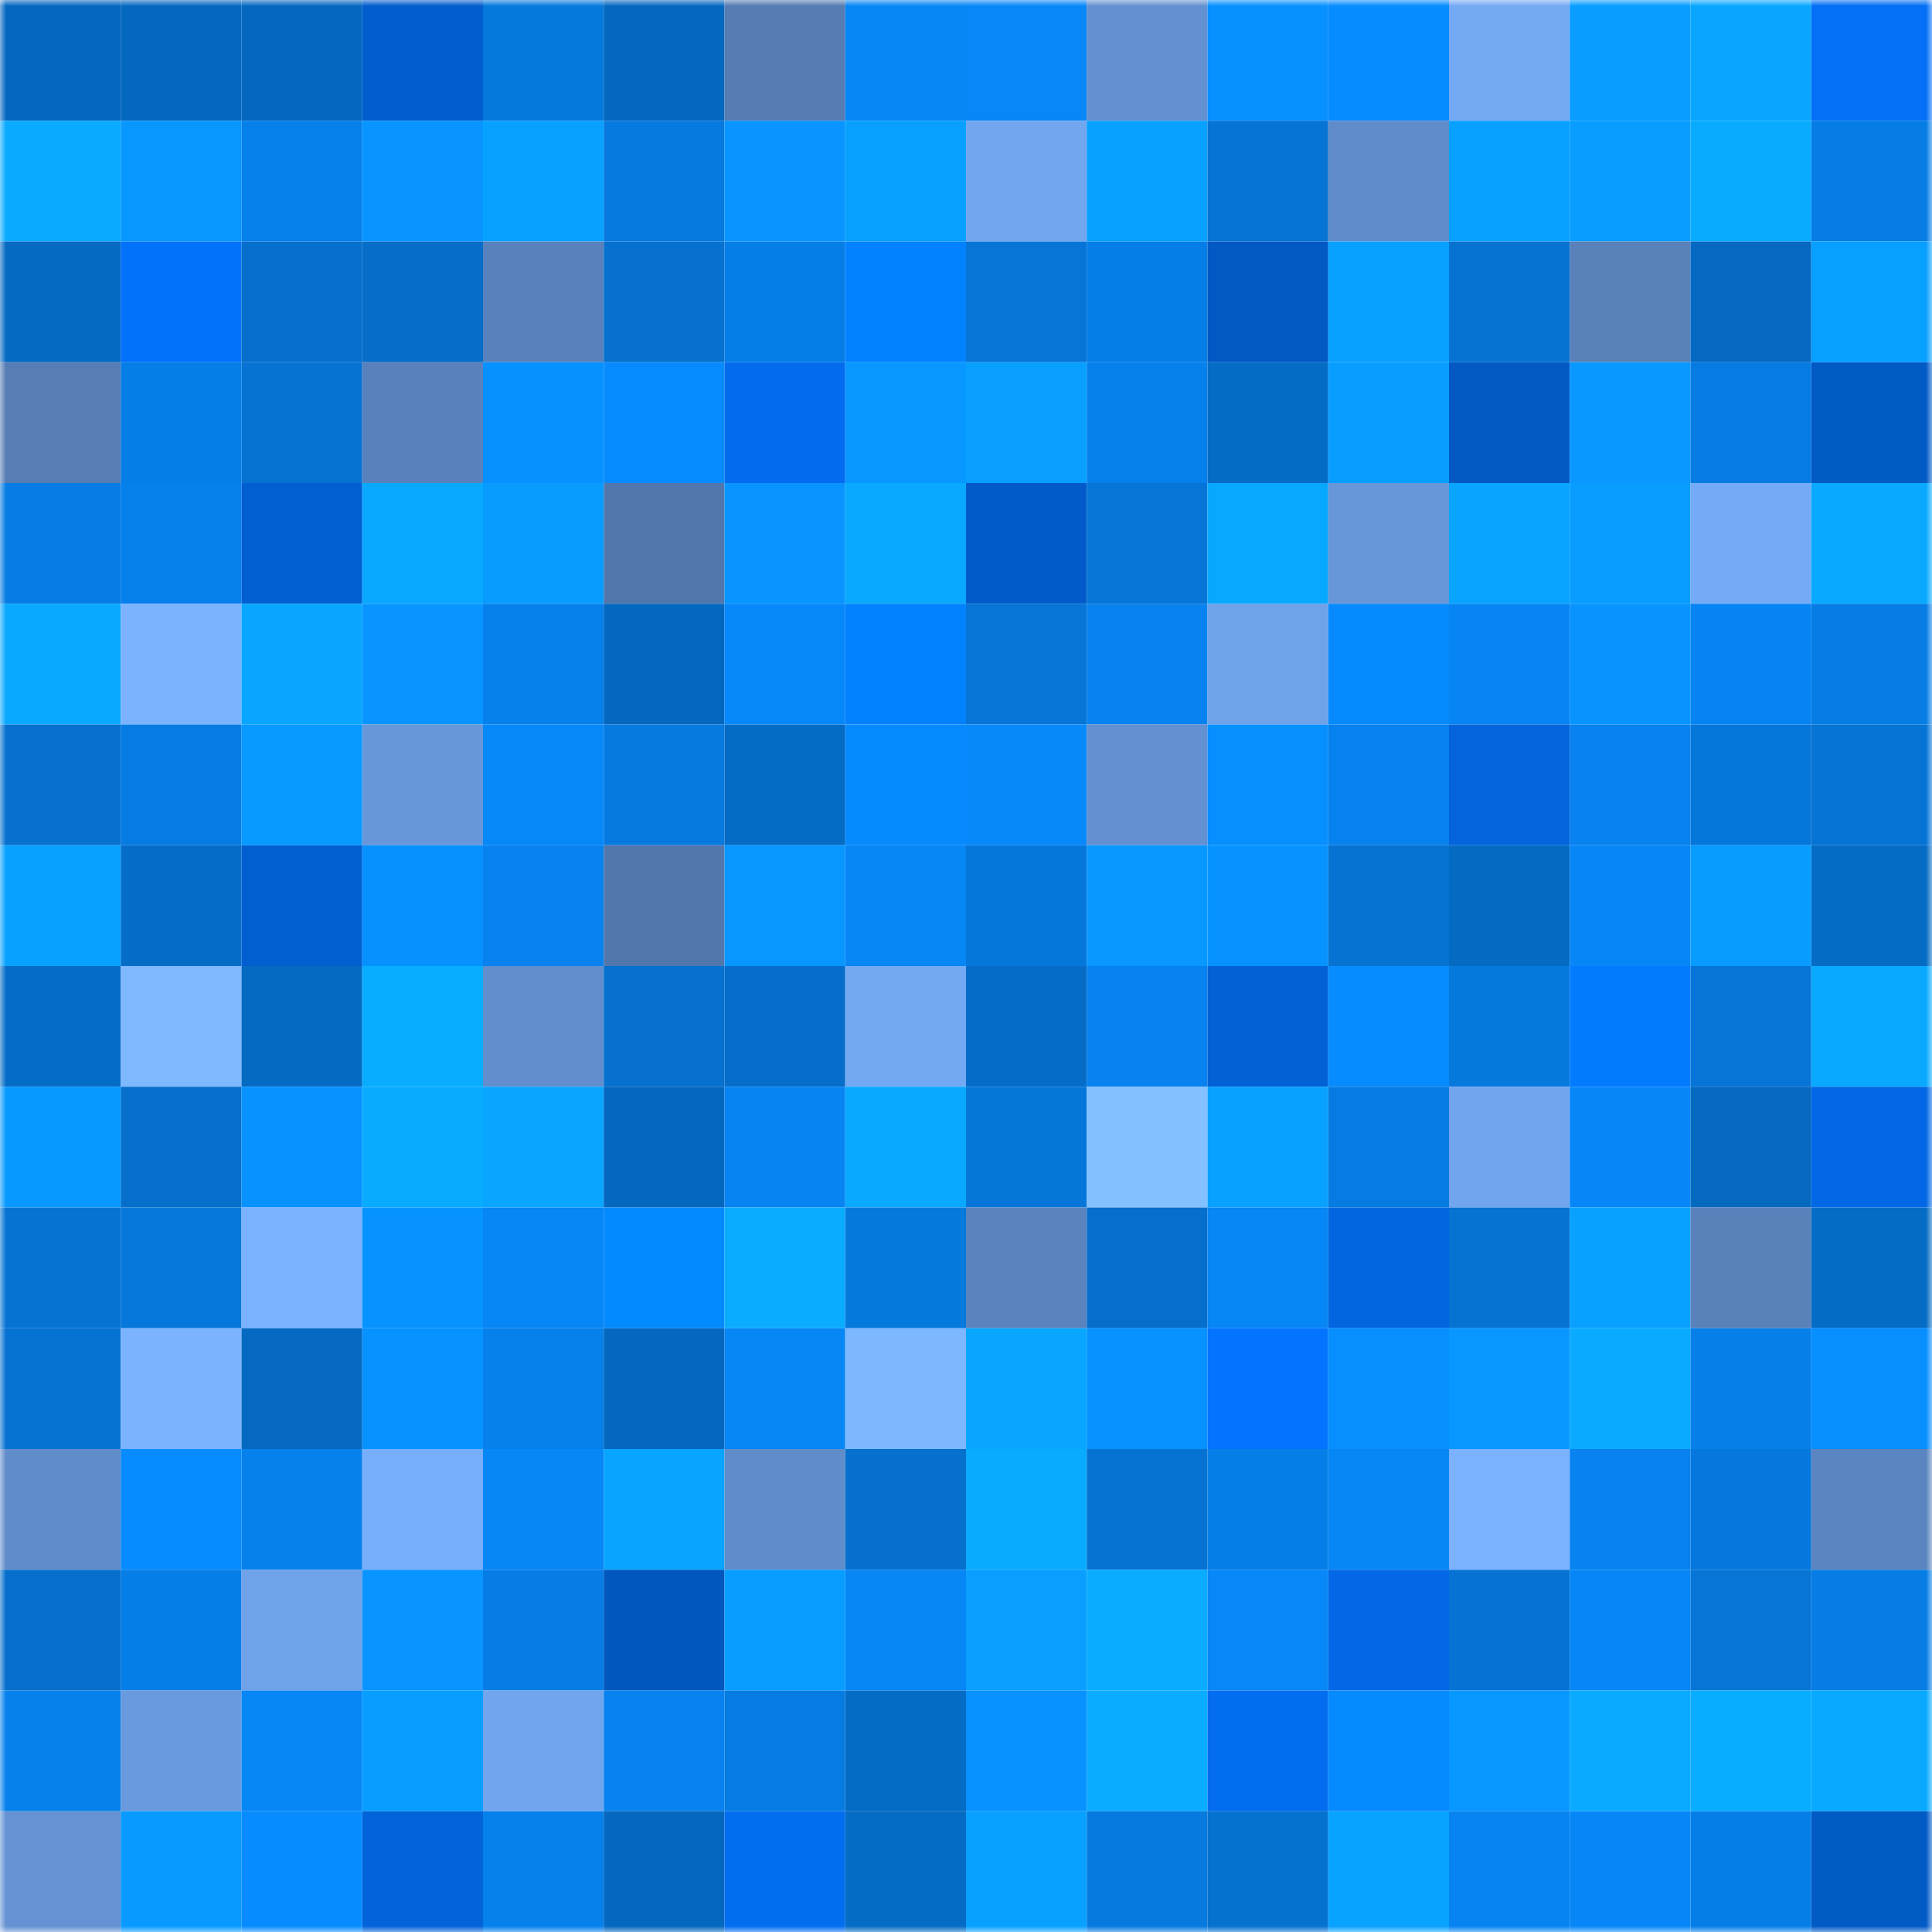 <svg viewBox="0 0 160 160" fill="none" role="img" xmlns="http://www.w3.org/2000/svg" width="240" height="240" name="ens%2Cdisco.kongz.eth"><mask id="406578894" mask-type="alpha" maskUnits="userSpaceOnUse" x="0" y="0" width="160" height="160"><rect width="160" height="160" fill="#FFFFFF"></rect></mask><g mask="url(#406578894)"><rect x="0" y="0" width="10" height="10" fill="#0568bf"></rect><rect x="10" y="0" width="10" height="10" fill="#0568bf"></rect><rect x="20" y="0" width="10" height="10" fill="#0568bf"></rect><rect x="30" y="0" width="10" height="10" fill="#025dcd"></rect><rect x="40" y="0" width="10" height="10" fill="#0679dd"></rect><rect x="50" y="0" width="10" height="10" fill="#0568bf"></rect><rect x="60" y="0" width="10" height="10" fill="#557db3"></rect><rect x="70" y="0" width="10" height="10" fill="#0786f5"></rect><rect x="80" y="0" width="10" height="10" fill="#0787f8"></rect><rect x="90" y="0" width="10" height="10" fill="#6390d0"></rect><rect x="100" y="0" width="10" height="10" fill="#0790ff"></rect><rect x="110" y="0" width="10" height="10" fill="#078cff"></rect><rect x="120" y="0" width="10" height="10" fill="#74a9f4"></rect><rect x="130" y="0" width="10" height="10" fill="#089dff"></rect><rect x="140" y="0" width="10" height="10" fill="#08a6ff"></rect><rect x="150" y="0" width="10" height="10" fill="#0370f5"></rect><rect x="0" y="10" width="10" height="10" fill="#09aaff"></rect><rect x="10" y="10" width="10" height="10" fill="#0896ff"></rect><rect x="20" y="10" width="10" height="10" fill="#0680eb"></rect><rect x="30" y="10" width="10" height="10" fill="#0895ff"></rect><rect x="40" y="10" width="10" height="10" fill="#08a1ff"></rect><rect x="50" y="10" width="10" height="10" fill="#067adf"></rect><rect x="60" y="10" width="10" height="10" fill="#0895ff"></rect><rect x="70" y="10" width="10" height="10" fill="#08a0ff"></rect><rect x="80" y="10" width="10" height="10" fill="#72a7f0"></rect><rect x="90" y="10" width="10" height="10" fill="#08a1ff"></rect><rect x="100" y="10" width="10" height="10" fill="#0674d5"></rect><rect x="110" y="10" width="10" height="10" fill="#608cca"></rect><rect x="120" y="10" width="10" height="10" fill="#08a1ff"></rect><rect x="130" y="10" width="10" height="10" fill="#089dff"></rect><rect x="140" y="10" width="10" height="10" fill="#09abff"></rect><rect x="150" y="10" width="10" height="10" fill="#067de5"></rect><rect x="0" y="20" width="10" height="10" fill="#056ac2"></rect><rect x="10" y="20" width="10" height="10" fill="#0372fb"></rect><rect x="20" y="20" width="10" height="10" fill="#066fcc"></rect><rect x="30" y="20" width="10" height="10" fill="#066ec9"></rect><rect x="40" y="20" width="10" height="10" fill="#5982bc"></rect><rect x="50" y="20" width="10" height="10" fill="#0671cf"></rect><rect x="60" y="20" width="10" height="10" fill="#067ee8"></rect><rect x="70" y="20" width="10" height="10" fill="#0382ff"></rect><rect x="80" y="20" width="10" height="10" fill="#0675d7"></rect><rect x="90" y="20" width="10" height="10" fill="#067ee7"></rect><rect x="100" y="20" width="10" height="10" fill="#0259c4"></rect><rect x="110" y="20" width="10" height="10" fill="#08a0ff"></rect><rect x="120" y="20" width="10" height="10" fill="#0673d3"></rect><rect x="130" y="20" width="10" height="10" fill="#5981ba"></rect><rect x="140" y="20" width="10" height="10" fill="#0569c1"></rect><rect x="150" y="20" width="10" height="10" fill="#08a0ff"></rect><rect x="0" y="30" width="10" height="10" fill="#567db4"></rect><rect x="10" y="30" width="10" height="10" fill="#067ee7"></rect><rect x="20" y="30" width="10" height="10" fill="#0672d2"></rect><rect x="30" y="30" width="10" height="10" fill="#5982bc"></rect><rect x="40" y="30" width="10" height="10" fill="#0790ff"></rect><rect x="50" y="30" width="10" height="10" fill="#078bff"></rect><rect x="60" y="30" width="10" height="10" fill="#036cee"></rect><rect x="70" y="30" width="10" height="10" fill="#0897ff"></rect><rect x="80" y="30" width="10" height="10" fill="#089fff"></rect><rect x="90" y="30" width="10" height="10" fill="#0680eb"></rect><rect x="100" y="30" width="10" height="10" fill="#056cc6"></rect><rect x="110" y="30" width="10" height="10" fill="#089eff"></rect><rect x="120" y="30" width="10" height="10" fill="#0259c4"></rect><rect x="130" y="30" width="10" height="10" fill="#0898ff"></rect><rect x="140" y="30" width="10" height="10" fill="#067ce3"></rect><rect x="150" y="30" width="10" height="10" fill="#025ac5"></rect><rect x="0" y="40" width="10" height="10" fill="#067ce4"></rect><rect x="10" y="40" width="10" height="10" fill="#0680eb"></rect><rect x="20" y="40" width="10" height="10" fill="#025fd1"></rect><rect x="30" y="40" width="10" height="10" fill="#08a9ff"></rect><rect x="40" y="40" width="10" height="10" fill="#089cff"></rect><rect x="50" y="40" width="10" height="10" fill="#5277ac"></rect><rect x="60" y="40" width="10" height="10" fill="#0895ff"></rect><rect x="70" y="40" width="10" height="10" fill="#08a9ff"></rect><rect x="80" y="40" width="10" height="10" fill="#025bc9"></rect><rect x="90" y="40" width="10" height="10" fill="#0675d7"></rect><rect x="100" y="40" width="10" height="10" fill="#08a8ff"></rect><rect x="110" y="40" width="10" height="10" fill="#6796d9"></rect><rect x="120" y="40" width="10" height="10" fill="#08a4ff"></rect><rect x="130" y="40" width="10" height="10" fill="#089dff"></rect><rect x="140" y="40" width="10" height="10" fill="#75abf6"></rect><rect x="150" y="40" width="10" height="10" fill="#08a9ff"></rect><rect x="0" y="50" width="10" height="10" fill="#09a9ff"></rect><rect x="10" y="50" width="10" height="10" fill="#7bb3ff"></rect><rect x="20" y="50" width="10" height="10" fill="#08a6ff"></rect><rect x="30" y="50" width="10" height="10" fill="#0895ff"></rect><rect x="40" y="50" width="10" height="10" fill="#0680eb"></rect><rect x="50" y="50" width="10" height="10" fill="#0568bf"></rect><rect x="60" y="50" width="10" height="10" fill="#0788fa"></rect><rect x="70" y="50" width="10" height="10" fill="#0382ff"></rect><rect x="80" y="50" width="10" height="10" fill="#0675d7"></rect><rect x="90" y="50" width="10" height="10" fill="#0782ef"></rect><rect x="100" y="50" width="10" height="10" fill="#6fa2e9"></rect><rect x="110" y="50" width="10" height="10" fill="#078afd"></rect><rect x="120" y="50" width="10" height="10" fill="#0785f4"></rect><rect x="130" y="50" width="10" height="10" fill="#0794ff"></rect><rect x="140" y="50" width="10" height="10" fill="#0784f3"></rect><rect x="150" y="50" width="10" height="10" fill="#067de5"></rect><rect x="0" y="60" width="10" height="10" fill="#0671cf"></rect><rect x="10" y="60" width="10" height="10" fill="#067ce3"></rect><rect x="20" y="60" width="10" height="10" fill="#089aff"></rect><rect x="30" y="60" width="10" height="10" fill="#6796d9"></rect><rect x="40" y="60" width="10" height="10" fill="#0788f9"></rect><rect x="50" y="60" width="10" height="10" fill="#067adf"></rect><rect x="60" y="60" width="10" height="10" fill="#056cc6"></rect><rect x="70" y="60" width="10" height="10" fill="#078afd"></rect><rect x="80" y="60" width="10" height="10" fill="#0789fc"></rect><rect x="90" y="60" width="10" height="10" fill="#6390d0"></rect><rect x="100" y="60" width="10" height="10" fill="#078fff"></rect><rect x="110" y="60" width="10" height="10" fill="#0781ed"></rect><rect x="120" y="60" width="10" height="10" fill="#0364db"></rect><rect x="130" y="60" width="10" height="10" fill="#0782ef"></rect><rect x="140" y="60" width="10" height="10" fill="#0677da"></rect><rect x="150" y="60" width="10" height="10" fill="#0674d5"></rect><rect x="0" y="70" width="10" height="10" fill="#08a1ff"></rect><rect x="10" y="70" width="10" height="10" fill="#056dc7"></rect><rect x="20" y="70" width="10" height="10" fill="#025fd0"></rect><rect x="30" y="70" width="10" height="10" fill="#0791ff"></rect><rect x="40" y="70" width="10" height="10" fill="#0782ef"></rect><rect x="50" y="70" width="10" height="10" fill="#5277ac"></rect><rect x="60" y="70" width="10" height="10" fill="#0897ff"></rect><rect x="70" y="70" width="10" height="10" fill="#0786f5"></rect><rect x="80" y="70" width="10" height="10" fill="#0677da"></rect><rect x="90" y="70" width="10" height="10" fill="#0898ff"></rect><rect x="100" y="70" width="10" height="10" fill="#0793ff"></rect><rect x="110" y="70" width="10" height="10" fill="#0672d1"></rect><rect x="120" y="70" width="10" height="10" fill="#056ac2"></rect><rect x="130" y="70" width="10" height="10" fill="#0787f7"></rect><rect x="140" y="70" width="10" height="10" fill="#089cff"></rect><rect x="150" y="70" width="10" height="10" fill="#056cc5"></rect><rect x="0" y="80" width="10" height="10" fill="#056dc7"></rect><rect x="10" y="80" width="10" height="10" fill="#7eb8ff"></rect><rect x="20" y="80" width="10" height="10" fill="#056ac2"></rect><rect x="30" y="80" width="10" height="10" fill="#09adff"></rect><rect x="40" y="80" width="10" height="10" fill="#628ecd"></rect><rect x="50" y="80" width="10" height="10" fill="#0671cf"></rect><rect x="60" y="80" width="10" height="10" fill="#066eca"></rect><rect x="70" y="80" width="10" height="10" fill="#73a8f2"></rect><rect x="80" y="80" width="10" height="10" fill="#056cc7"></rect><rect x="90" y="80" width="10" height="10" fill="#0782ef"></rect><rect x="100" y="80" width="10" height="10" fill="#0261d4"></rect><rect x="110" y="80" width="10" height="10" fill="#078cff"></rect><rect x="120" y="80" width="10" height="10" fill="#0679dd"></rect><rect x="130" y="80" width="10" height="10" fill="#037bff"></rect><rect x="140" y="80" width="10" height="10" fill="#0675d7"></rect><rect x="150" y="80" width="10" height="10" fill="#08a9ff"></rect><rect x="0" y="90" width="10" height="10" fill="#0899ff"></rect><rect x="10" y="90" width="10" height="10" fill="#066fcb"></rect><rect x="20" y="90" width="10" height="10" fill="#0792ff"></rect><rect x="30" y="90" width="10" height="10" fill="#09abff"></rect><rect x="40" y="90" width="10" height="10" fill="#08a6ff"></rect><rect x="50" y="90" width="10" height="10" fill="#0568bf"></rect><rect x="60" y="90" width="10" height="10" fill="#0784f2"></rect><rect x="70" y="90" width="10" height="10" fill="#08a9ff"></rect><rect x="80" y="90" width="10" height="10" fill="#0676d9"></rect><rect x="90" y="90" width="10" height="10" fill="#83c0ff"></rect><rect x="100" y="90" width="10" height="10" fill="#08a1ff"></rect><rect x="110" y="90" width="10" height="10" fill="#067be1"></rect><rect x="120" y="90" width="10" height="10" fill="#71a5ee"></rect><rect x="130" y="90" width="10" height="10" fill="#0787f7"></rect><rect x="140" y="90" width="10" height="10" fill="#0569c0"></rect><rect x="150" y="90" width="10" height="10" fill="#0368e5"></rect><rect x="0" y="100" width="10" height="10" fill="#0673d3"></rect><rect x="10" y="100" width="10" height="10" fill="#0678db"></rect><rect x="20" y="100" width="10" height="10" fill="#7ab2ff"></rect><rect x="30" y="100" width="10" height="10" fill="#0793ff"></rect><rect x="40" y="100" width="10" height="10" fill="#0786f5"></rect><rect x="50" y="100" width="10" height="10" fill="#048aff"></rect><rect x="60" y="100" width="10" height="10" fill="#09acff"></rect><rect x="70" y="100" width="10" height="10" fill="#0679dd"></rect><rect x="80" y="100" width="10" height="10" fill="#5b84bf"></rect><rect x="90" y="100" width="10" height="10" fill="#066fcb"></rect><rect x="100" y="100" width="10" height="10" fill="#0786f5"></rect><rect x="110" y="100" width="10" height="10" fill="#0366e1"></rect><rect x="120" y="100" width="10" height="10" fill="#0672d2"></rect><rect x="130" y="100" width="10" height="10" fill="#08a1ff"></rect><rect x="140" y="100" width="10" height="10" fill="#5982bb"></rect><rect x="150" y="100" width="10" height="10" fill="#056cc5"></rect><rect x="0" y="110" width="10" height="10" fill="#0672d2"></rect><rect x="10" y="110" width="10" height="10" fill="#7bb3ff"></rect><rect x="20" y="110" width="10" height="10" fill="#0569c1"></rect><rect x="30" y="110" width="10" height="10" fill="#0793ff"></rect><rect x="40" y="110" width="10" height="10" fill="#0680ea"></rect><rect x="50" y="110" width="10" height="10" fill="#0568bf"></rect><rect x="60" y="110" width="10" height="10" fill="#0786f5"></rect><rect x="70" y="110" width="10" height="10" fill="#7db7ff"></rect><rect x="80" y="110" width="10" height="10" fill="#08a6ff"></rect><rect x="90" y="110" width="10" height="10" fill="#0792ff"></rect><rect x="100" y="110" width="10" height="10" fill="#0374ff"></rect><rect x="110" y="110" width="10" height="10" fill="#078eff"></rect><rect x="120" y="110" width="10" height="10" fill="#0896ff"></rect><rect x="130" y="110" width="10" height="10" fill="#09aaff"></rect><rect x="140" y="110" width="10" height="10" fill="#067fe9"></rect><rect x="150" y="110" width="10" height="10" fill="#078eff"></rect><rect x="0" y="120" width="10" height="10" fill="#608cca"></rect><rect x="10" y="120" width="10" height="10" fill="#078bff"></rect><rect x="20" y="120" width="10" height="10" fill="#0681ec"></rect><rect x="30" y="120" width="10" height="10" fill="#78affd"></rect><rect x="40" y="120" width="10" height="10" fill="#0786f6"></rect><rect x="50" y="120" width="10" height="10" fill="#08a5ff"></rect><rect x="60" y="120" width="10" height="10" fill="#608cca"></rect><rect x="70" y="120" width="10" height="10" fill="#0670cd"></rect><rect x="80" y="120" width="10" height="10" fill="#09abff"></rect><rect x="90" y="120" width="10" height="10" fill="#0673d3"></rect><rect x="100" y="120" width="10" height="10" fill="#067ee8"></rect><rect x="110" y="120" width="10" height="10" fill="#0786f5"></rect><rect x="120" y="120" width="10" height="10" fill="#7ab2ff"></rect><rect x="130" y="120" width="10" height="10" fill="#0782ef"></rect><rect x="140" y="120" width="10" height="10" fill="#0678dd"></rect><rect x="150" y="120" width="10" height="10" fill="#5b85c0"></rect><rect x="0" y="130" width="10" height="10" fill="#066fcb"></rect><rect x="10" y="130" width="10" height="10" fill="#067ee7"></rect><rect x="20" y="130" width="10" height="10" fill="#6fa2e9"></rect><rect x="30" y="130" width="10" height="10" fill="#0895ff"></rect><rect x="40" y="130" width="10" height="10" fill="#067de5"></rect><rect x="50" y="130" width="10" height="10" fill="#0257bf"></rect><rect x="60" y="130" width="10" height="10" fill="#089eff"></rect><rect x="70" y="130" width="10" height="10" fill="#0786f5"></rect><rect x="80" y="130" width="10" height="10" fill="#089fff"></rect><rect x="90" y="130" width="10" height="10" fill="#09acff"></rect><rect x="100" y="130" width="10" height="10" fill="#0787f8"></rect><rect x="110" y="130" width="10" height="10" fill="#0368e5"></rect><rect x="120" y="130" width="10" height="10" fill="#0673d4"></rect><rect x="130" y="130" width="10" height="10" fill="#0787f7"></rect><rect x="140" y="130" width="10" height="10" fill="#0675d6"></rect><rect x="150" y="130" width="10" height="10" fill="#067de5"></rect><rect x="0" y="140" width="10" height="10" fill="#0680eb"></rect><rect x="10" y="140" width="10" height="10" fill="#6a9ade"></rect><rect x="20" y="140" width="10" height="10" fill="#0786f6"></rect><rect x="30" y="140" width="10" height="10" fill="#089eff"></rect><rect x="40" y="140" width="10" height="10" fill="#71a5ee"></rect><rect x="50" y="140" width="10" height="10" fill="#0782ef"></rect><rect x="60" y="140" width="10" height="10" fill="#067ce3"></rect><rect x="70" y="140" width="10" height="10" fill="#056cc5"></rect><rect x="80" y="140" width="10" height="10" fill="#0792ff"></rect><rect x="90" y="140" width="10" height="10" fill="#09acff"></rect><rect x="100" y="140" width="10" height="10" fill="#036def"></rect><rect x="110" y="140" width="10" height="10" fill="#078afd"></rect><rect x="120" y="140" width="10" height="10" fill="#0897ff"></rect><rect x="130" y="140" width="10" height="10" fill="#09aaff"></rect><rect x="140" y="140" width="10" height="10" fill="#09adff"></rect><rect x="150" y="140" width="10" height="10" fill="#08a9ff"></rect><rect x="0" y="150" width="10" height="10" fill="#6492d3"></rect><rect x="10" y="150" width="10" height="10" fill="#089aff"></rect><rect x="20" y="150" width="10" height="10" fill="#078cff"></rect><rect x="30" y="150" width="10" height="10" fill="#0363d9"></rect><rect x="40" y="150" width="10" height="10" fill="#0680eb"></rect><rect x="50" y="150" width="10" height="10" fill="#0568bf"></rect><rect x="60" y="150" width="10" height="10" fill="#036df0"></rect><rect x="70" y="150" width="10" height="10" fill="#056cc5"></rect><rect x="80" y="150" width="10" height="10" fill="#08a1ff"></rect><rect x="90" y="150" width="10" height="10" fill="#067adf"></rect><rect x="100" y="150" width="10" height="10" fill="#0672d0"></rect><rect x="110" y="150" width="10" height="10" fill="#08a2ff"></rect><rect x="120" y="150" width="10" height="10" fill="#0784f2"></rect><rect x="130" y="150" width="10" height="10" fill="#0787f7"></rect><rect x="140" y="150" width="10" height="10" fill="#067ee8"></rect><rect x="150" y="150" width="10" height="10" fill="#025ac5"></rect></g></svg>